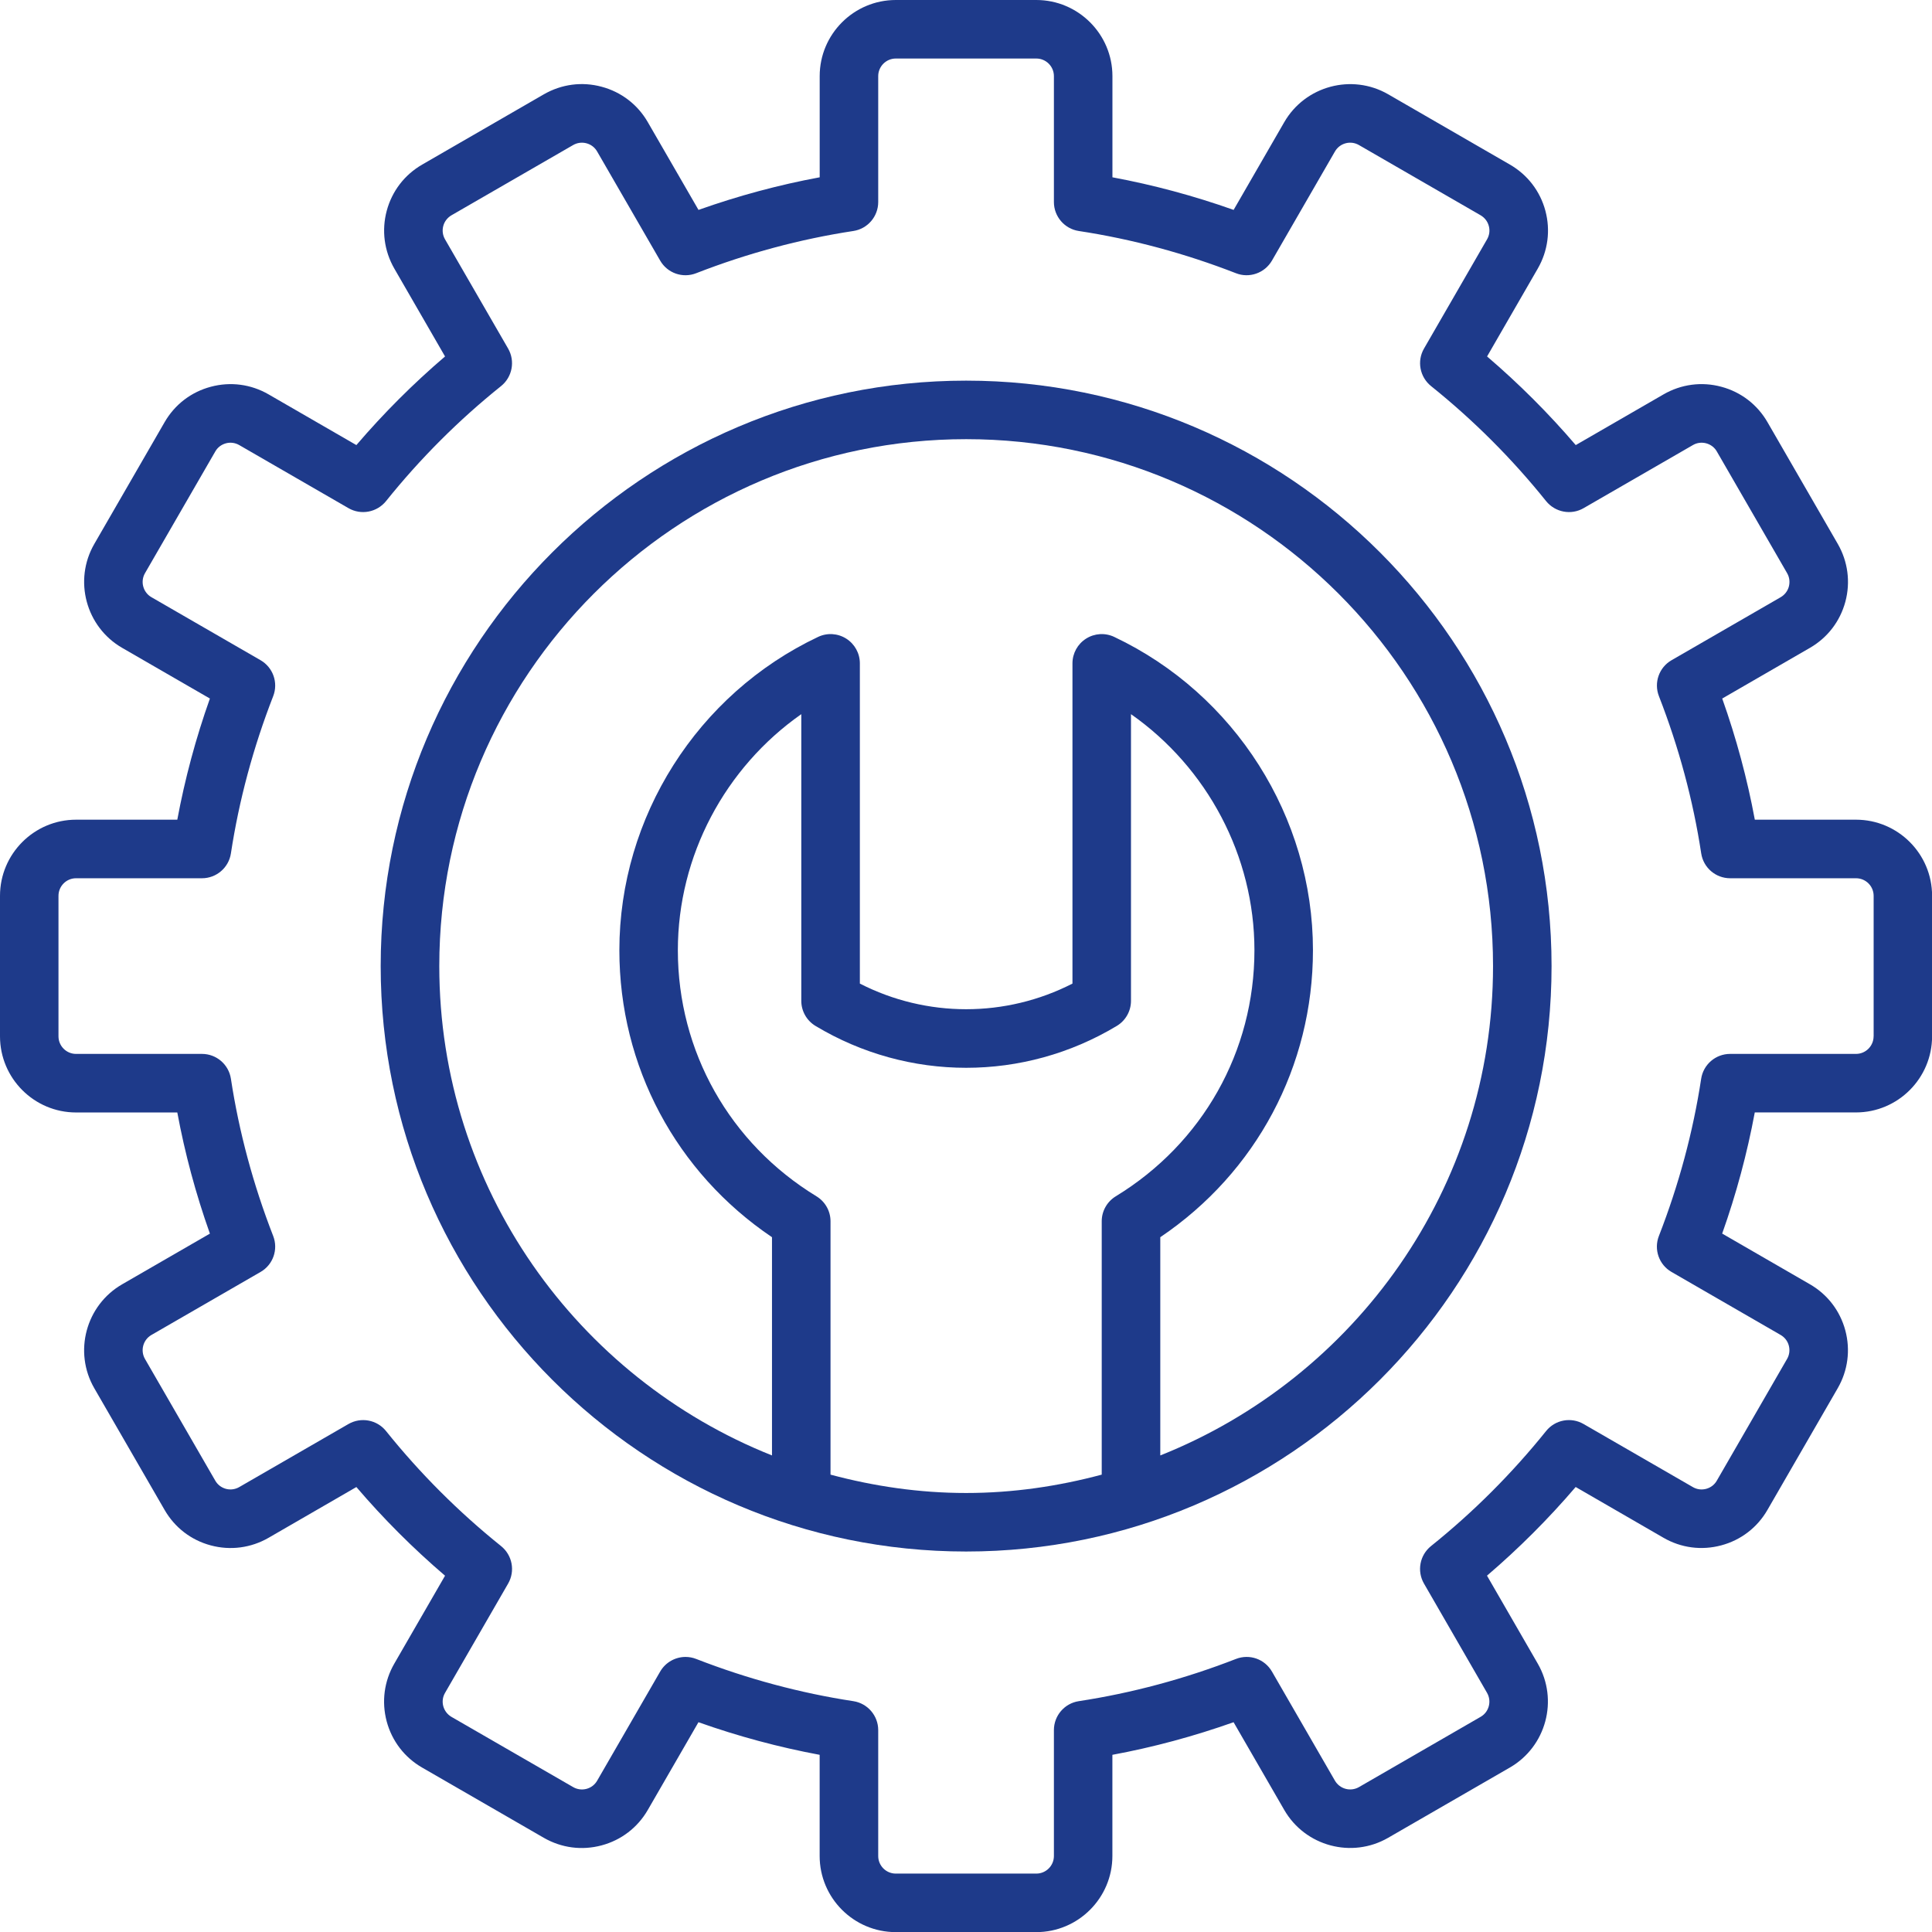 <svg width="48" height="48" viewBox="0 0 48 48" fill="none" xmlns="http://www.w3.org/2000/svg">
<path d="M24.003 9.457C15.982 9.457 9.458 15.981 9.458 24.002C9.458 32.023 15.982 38.547 24.003 38.547C32.024 38.547 38.548 32.023 38.548 24.002C38.548 15.981 32.024 9.457 24.003 9.457ZM20.634 36.637V30.342C20.634 30.088 20.501 29.854 20.285 29.722C18.129 28.407 16.841 26.121 16.841 23.609C16.841 21.262 18.015 19.07 19.908 17.743V24.866C19.908 25.121 20.042 25.357 20.261 25.489C22.569 26.876 25.439 26.876 27.746 25.489C27.965 25.357 28.099 25.121 28.099 24.866V17.743C29.992 19.07 31.166 21.264 31.166 23.609C31.166 26.121 29.878 28.406 27.721 29.722C27.505 29.854 27.372 30.088 27.372 30.342V36.637C26.294 36.925 25.169 37.093 24.003 37.093C22.837 37.093 21.711 36.925 20.634 36.637ZM28.827 36.16V30.738C31.21 29.13 32.62 26.493 32.62 23.608C32.62 20.299 30.682 17.245 27.683 15.824C27.457 15.717 27.194 15.733 26.983 15.867C26.773 16 26.645 16.231 26.645 16.481V24.437C24.985 25.286 23.023 25.286 21.363 24.437V16.481C21.363 16.231 21.235 16 21.025 15.867C20.814 15.733 20.55 15.717 20.325 15.824C17.325 17.244 15.388 20.3 15.388 23.608C15.388 26.493 16.797 29.129 19.18 30.738V36.16C14.345 34.234 10.914 29.515 10.914 24.002C10.914 16.784 16.786 10.911 24.004 10.911C31.222 10.911 37.094 16.784 37.094 24.002C37.094 29.517 33.662 34.234 28.827 36.16Z" fill="#1E3A8A"/>
<path d="M46.112 20.365H43.598C43.41 19.35 43.139 18.343 42.788 17.355L44.967 16.096C45.405 15.843 45.717 15.436 45.848 14.948C45.978 14.461 45.911 13.951 45.659 13.513L43.914 10.491C43.662 10.053 43.254 9.739 42.766 9.609C42.278 9.477 41.768 9.546 41.332 9.797L39.149 11.058C38.473 10.268 37.735 9.531 36.946 8.856L38.206 6.672C38.458 6.234 38.525 5.725 38.395 5.237C38.264 4.749 37.951 4.341 37.513 4.089L34.49 2.343C33.588 1.822 32.428 2.133 31.907 3.035L30.649 5.215C29.663 4.865 28.654 4.594 27.638 4.405V1.891C27.638 0.849 26.789 0 25.747 0H22.256C21.213 0 20.365 0.849 20.365 1.891V4.405C19.349 4.593 18.341 4.865 17.354 5.215L16.095 3.036C15.843 2.598 15.435 2.285 14.947 2.155C14.46 2.023 13.951 2.091 13.512 2.343L10.489 4.089C10.051 4.342 9.739 4.749 9.608 5.237C9.478 5.724 9.545 6.234 9.797 6.673L11.057 8.856C10.267 9.531 9.53 10.268 8.854 11.058L6.671 9.797C6.234 9.545 5.725 9.478 5.237 9.609C4.748 9.739 4.341 10.052 4.089 10.49L2.343 13.514C1.822 14.416 2.133 15.575 3.035 16.096L5.215 17.355C4.864 18.342 4.594 19.35 4.405 20.365H1.89C0.848 20.365 0 21.214 0 22.257V25.747C0 26.79 0.848 27.639 1.89 27.639H4.405C4.593 28.654 4.864 29.661 5.215 30.649L3.035 31.908C2.133 32.429 1.821 33.588 2.343 34.491L4.089 37.513C4.341 37.951 4.748 38.265 5.237 38.395C5.725 38.526 6.235 38.458 6.671 38.207L8.854 36.945C9.529 37.735 10.268 38.473 11.057 39.148L9.797 41.331C9.544 41.769 9.477 42.278 9.607 42.767C9.738 43.255 10.05 43.663 10.488 43.915L13.511 45.66C13.949 45.912 14.458 45.979 14.946 45.848C15.434 45.718 15.842 45.405 16.094 44.968L17.353 42.788C18.34 43.138 19.348 43.409 20.364 43.598V46.111C20.364 47.154 21.212 48.003 22.255 48.003H25.746C26.788 48.003 27.637 47.154 27.637 46.111V43.598C28.653 43.41 29.66 43.138 30.648 42.788L31.907 44.968C32.428 45.87 33.586 46.181 34.489 45.659L37.512 43.914C38.415 43.393 38.726 42.234 38.204 41.33L36.944 39.147C37.733 38.472 38.471 37.735 39.147 36.944L41.33 38.206C41.766 38.458 42.276 38.525 42.764 38.394C43.252 38.264 43.66 37.951 43.912 37.513L45.657 34.491C45.91 34.053 45.977 33.543 45.847 33.055C45.716 32.567 45.404 32.159 44.966 31.907L42.787 30.648C43.138 29.661 43.408 28.653 43.597 27.638H46.111C47.153 27.638 48.002 26.789 48.002 25.746V22.256C48.003 21.214 47.154 20.365 46.112 20.365ZM46.549 25.747C46.549 25.987 46.353 26.184 46.112 26.184H42.984C42.624 26.184 42.319 26.447 42.265 26.802C42.064 28.122 41.71 29.436 41.215 30.707C41.084 31.042 41.217 31.422 41.528 31.601L44.24 33.167C44.341 33.226 44.413 33.319 44.443 33.432C44.472 33.545 44.458 33.662 44.399 33.763L42.654 36.786C42.596 36.888 42.503 36.959 42.389 36.99C42.275 37.02 42.159 37.005 42.058 36.946L39.343 35.379C39.032 35.199 38.637 35.274 38.413 35.553C37.566 36.607 36.604 37.569 35.553 38.412C35.273 38.637 35.199 39.032 35.378 39.343L36.945 42.058C37.065 42.267 36.994 42.535 36.786 42.654L33.763 44.4C33.553 44.52 33.288 44.448 33.166 44.24L31.601 41.529C31.421 41.218 31.044 41.085 30.707 41.216C29.435 41.711 28.121 42.064 26.802 42.265C26.447 42.319 26.184 42.625 26.184 42.984V46.112C26.184 46.353 25.988 46.549 25.747 46.549H22.256C22.015 46.549 21.819 46.354 21.819 46.112V42.984C21.819 42.626 21.556 42.319 21.201 42.265C19.882 42.064 18.568 41.711 17.296 41.216C17.21 41.182 17.12 41.166 17.032 41.166C16.78 41.166 16.536 41.298 16.402 41.529L14.836 44.241C14.778 44.342 14.685 44.413 14.571 44.444C14.459 44.473 14.342 44.459 14.24 44.4L11.216 42.655C11.116 42.596 11.044 42.502 11.013 42.39C10.983 42.277 10.998 42.16 11.057 42.059L12.624 39.344C12.804 39.032 12.729 38.638 12.449 38.412C11.396 37.567 10.433 36.604 9.59 35.553C9.365 35.274 8.971 35.2 8.658 35.379L5.944 36.946C5.843 37.004 5.726 37.02 5.613 36.99C5.5 36.959 5.406 36.887 5.348 36.786L3.602 33.763C3.482 33.555 3.554 33.287 3.762 33.167L6.474 31.601C6.785 31.422 6.918 31.042 6.787 30.707C6.292 29.436 5.938 28.122 5.737 26.802C5.683 26.447 5.378 26.184 5.018 26.184H1.889C1.649 26.184 1.453 25.988 1.453 25.747V22.257C1.453 22.016 1.648 21.82 1.889 21.82H5.018C5.377 21.82 5.683 21.557 5.737 21.202C5.938 19.882 6.292 18.568 6.787 17.297C6.918 16.962 6.784 16.582 6.474 16.403L3.762 14.837C3.554 14.717 3.482 14.449 3.602 14.241L5.348 11.218C5.406 11.116 5.499 11.045 5.613 11.014C5.723 10.984 5.842 10.999 5.944 11.058L8.658 12.625C8.97 12.805 9.364 12.729 9.59 12.451C10.435 11.397 11.397 10.435 12.449 9.592C12.729 9.366 12.803 8.971 12.624 8.66L11.056 5.945C10.998 5.844 10.983 5.727 11.013 5.614C11.043 5.502 11.116 5.408 11.216 5.349L14.239 3.604C14.341 3.545 14.459 3.53 14.571 3.56C14.684 3.59 14.778 3.663 14.836 3.764L16.402 6.475C16.582 6.787 16.962 6.919 17.296 6.788C18.567 6.293 19.881 5.94 21.201 5.739C21.556 5.685 21.819 5.379 21.819 5.02V1.891C21.819 1.651 22.015 1.454 22.256 1.454H25.747C25.987 1.454 26.184 1.65 26.184 1.891V5.02C26.184 5.378 26.447 5.685 26.802 5.739C28.122 5.94 29.436 6.293 30.707 6.788C31.039 6.919 31.42 6.786 31.601 6.475L33.166 3.764C33.287 3.554 33.554 3.483 33.763 3.604L36.786 5.349C36.886 5.408 36.959 5.501 36.989 5.614C37.02 5.727 37.004 5.844 36.946 5.945L35.379 8.66C35.199 8.971 35.274 9.366 35.554 9.592C36.606 10.436 37.569 11.398 38.413 12.451C38.639 12.729 39.034 12.805 39.344 12.625L42.059 11.058C42.16 10.999 42.276 10.984 42.39 11.014C42.504 11.045 42.598 11.117 42.655 11.218L44.401 14.241C44.459 14.342 44.473 14.459 44.444 14.572C44.414 14.684 44.341 14.778 44.241 14.837L41.529 16.403C41.218 16.582 41.085 16.962 41.216 17.297C41.711 18.568 42.065 19.882 42.266 21.202C42.32 21.557 42.625 21.82 42.985 21.82H46.113C46.353 21.82 46.55 22.015 46.55 22.257V25.747H46.549Z" fill="#1E3A8A"/>
</svg>
